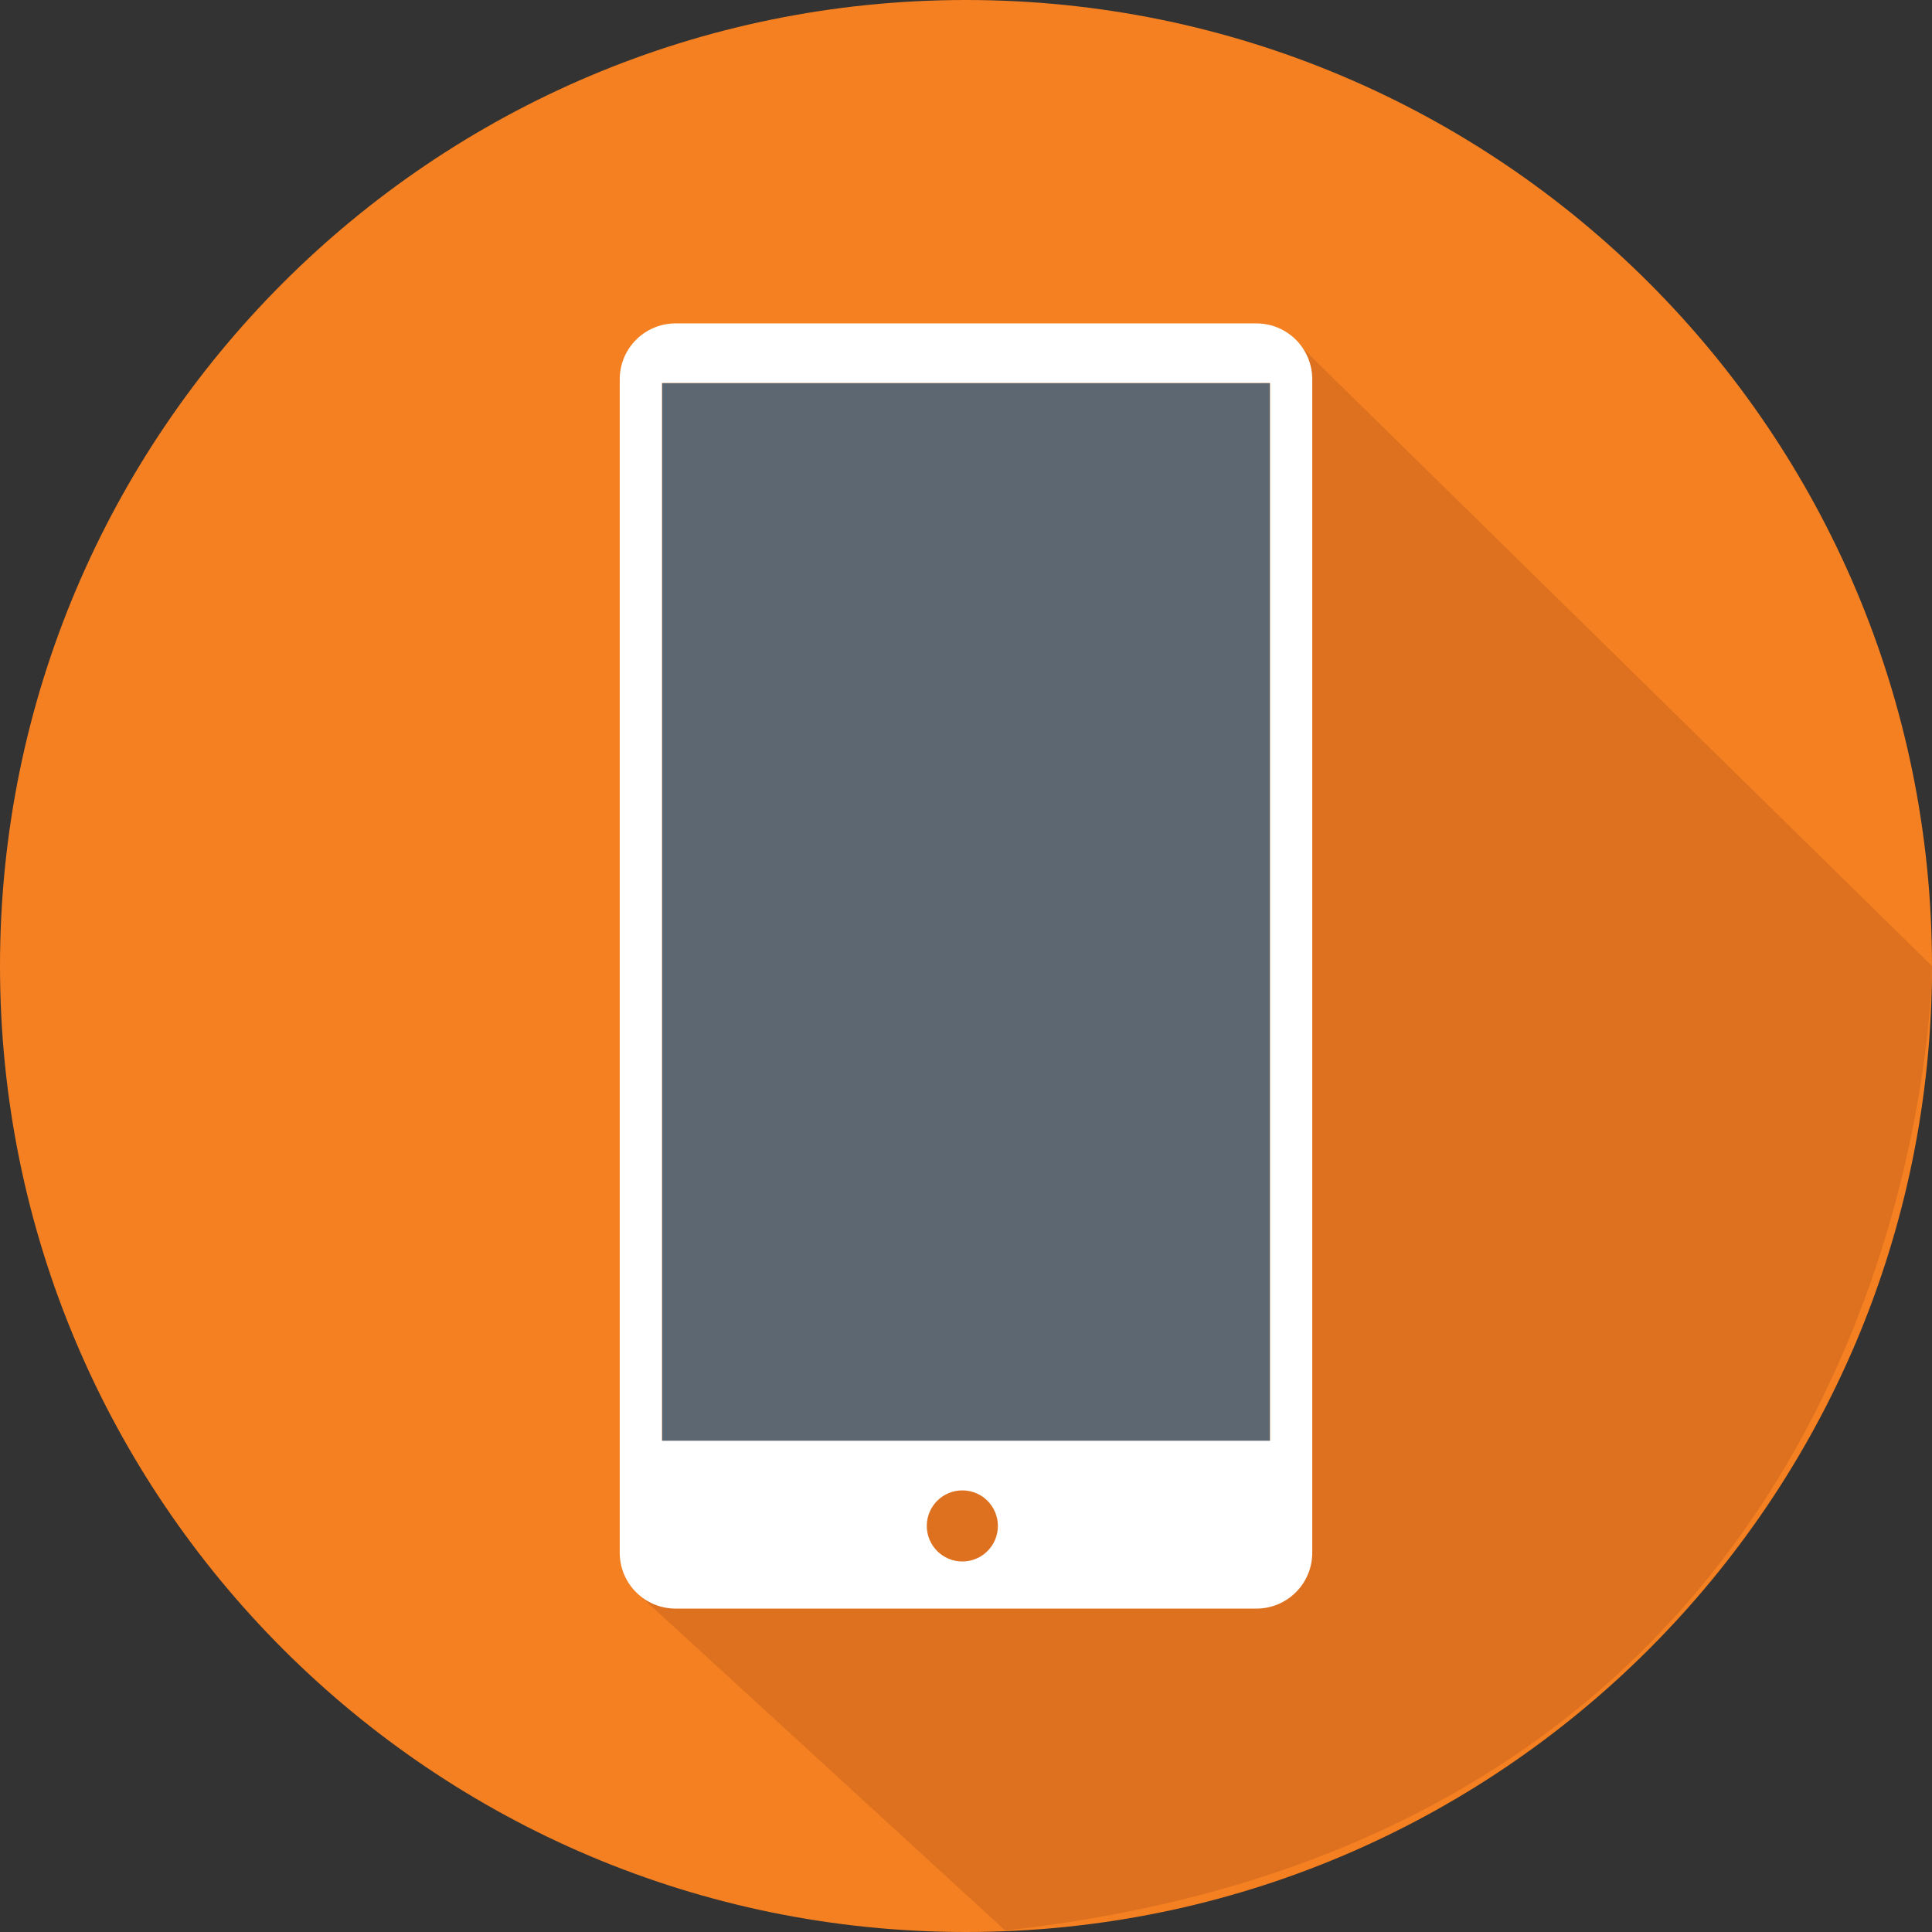 <?xml version="1.0" encoding="utf-8"?>
<!-- Generator: Adobe Illustrator 16.0.0, SVG Export Plug-In . SVG Version: 6.00 Build 0)  -->
<!DOCTYPE svg PUBLIC "-//W3C//DTD SVG 1.1//EN" "http://www.w3.org/Graphics/SVG/1.1/DTD/svg11.dtd">
<svg version="1.1" id="Layer_1" xmlns="http://www.w3.org/2000/svg" xmlns:xlink="http://www.w3.org/1999/xlink" x="0px" y="0px"
	 width="171.392px" height="171.392px" viewBox="0 0 171.392 171.392" enable-background="new 0 0 171.392 171.392"
	 xml:space="preserve">
<rect x="0" y="0" width="171.392" height="171.392" fill="#333333" stroke="none"/>
<g>
	<defs>
		<rect id="SVGID_1_" width="171.392" height="171.392"/>
	</defs>
	<clipPath id="SVGID_2_">
		<use xlink:href="#SVGID_1_"  overflow="visible"/>
	</clipPath>
	<path clip-path="url(#SVGID_2_)" fill="#F58021" d="M171.392,85.696c0,47.329-38.366,85.696-85.695,85.696S0,133.025,0,85.696
		C0,38.367,38.367,0,85.696,0S171.392,38.367,171.392,85.696"/>
	<path clip-path="url(#SVGID_2_)" fill="#DD711F" d="M56.823,141.601l57.285-112.138l57.283,56.233c0,0,0.045,76.523-82.218,85.563
		L56.823,141.601z"/>
	<path clip-path="url(#SVGID_2_)" fill="#F58021" d="M89.175,135.694c0,1.921-1.558,3.478-3.479,3.478s-3.479-1.557-3.479-3.478
		s1.558-3.479,3.479-3.479S89.175,133.773,89.175,135.694"/>
	<rect x="58.725" y="33.976" clip-path="url(#SVGID_2_)" fill="#5C6771" width="53.942" height="98.239"/>
	<path clip-path="url(#SVGID_2_)" fill="#FFFFFF" d="M111.458,28.69H59.934c-2.737,0-4.955,2.218-4.955,4.955v104.103
		c0,2.736,2.218,4.954,4.955,4.954h51.524c2.737,0,4.955-2.218,4.955-4.954V33.645C116.413,30.908,114.195,28.69,111.458,28.69
		 M112.667,127.811H58.725V33.976h53.942V127.811z"/>
	<path clip-path="url(#SVGID_2_)" fill="#DD711F" d="M88.525,135.369c0,1.742-1.412,3.154-3.154,3.154
		c-1.742,0-3.154-1.412-3.154-3.154c0-1.741,1.412-3.153,3.154-3.153C87.113,132.215,88.525,133.627,88.525,135.369"/>
</g>
</svg>
